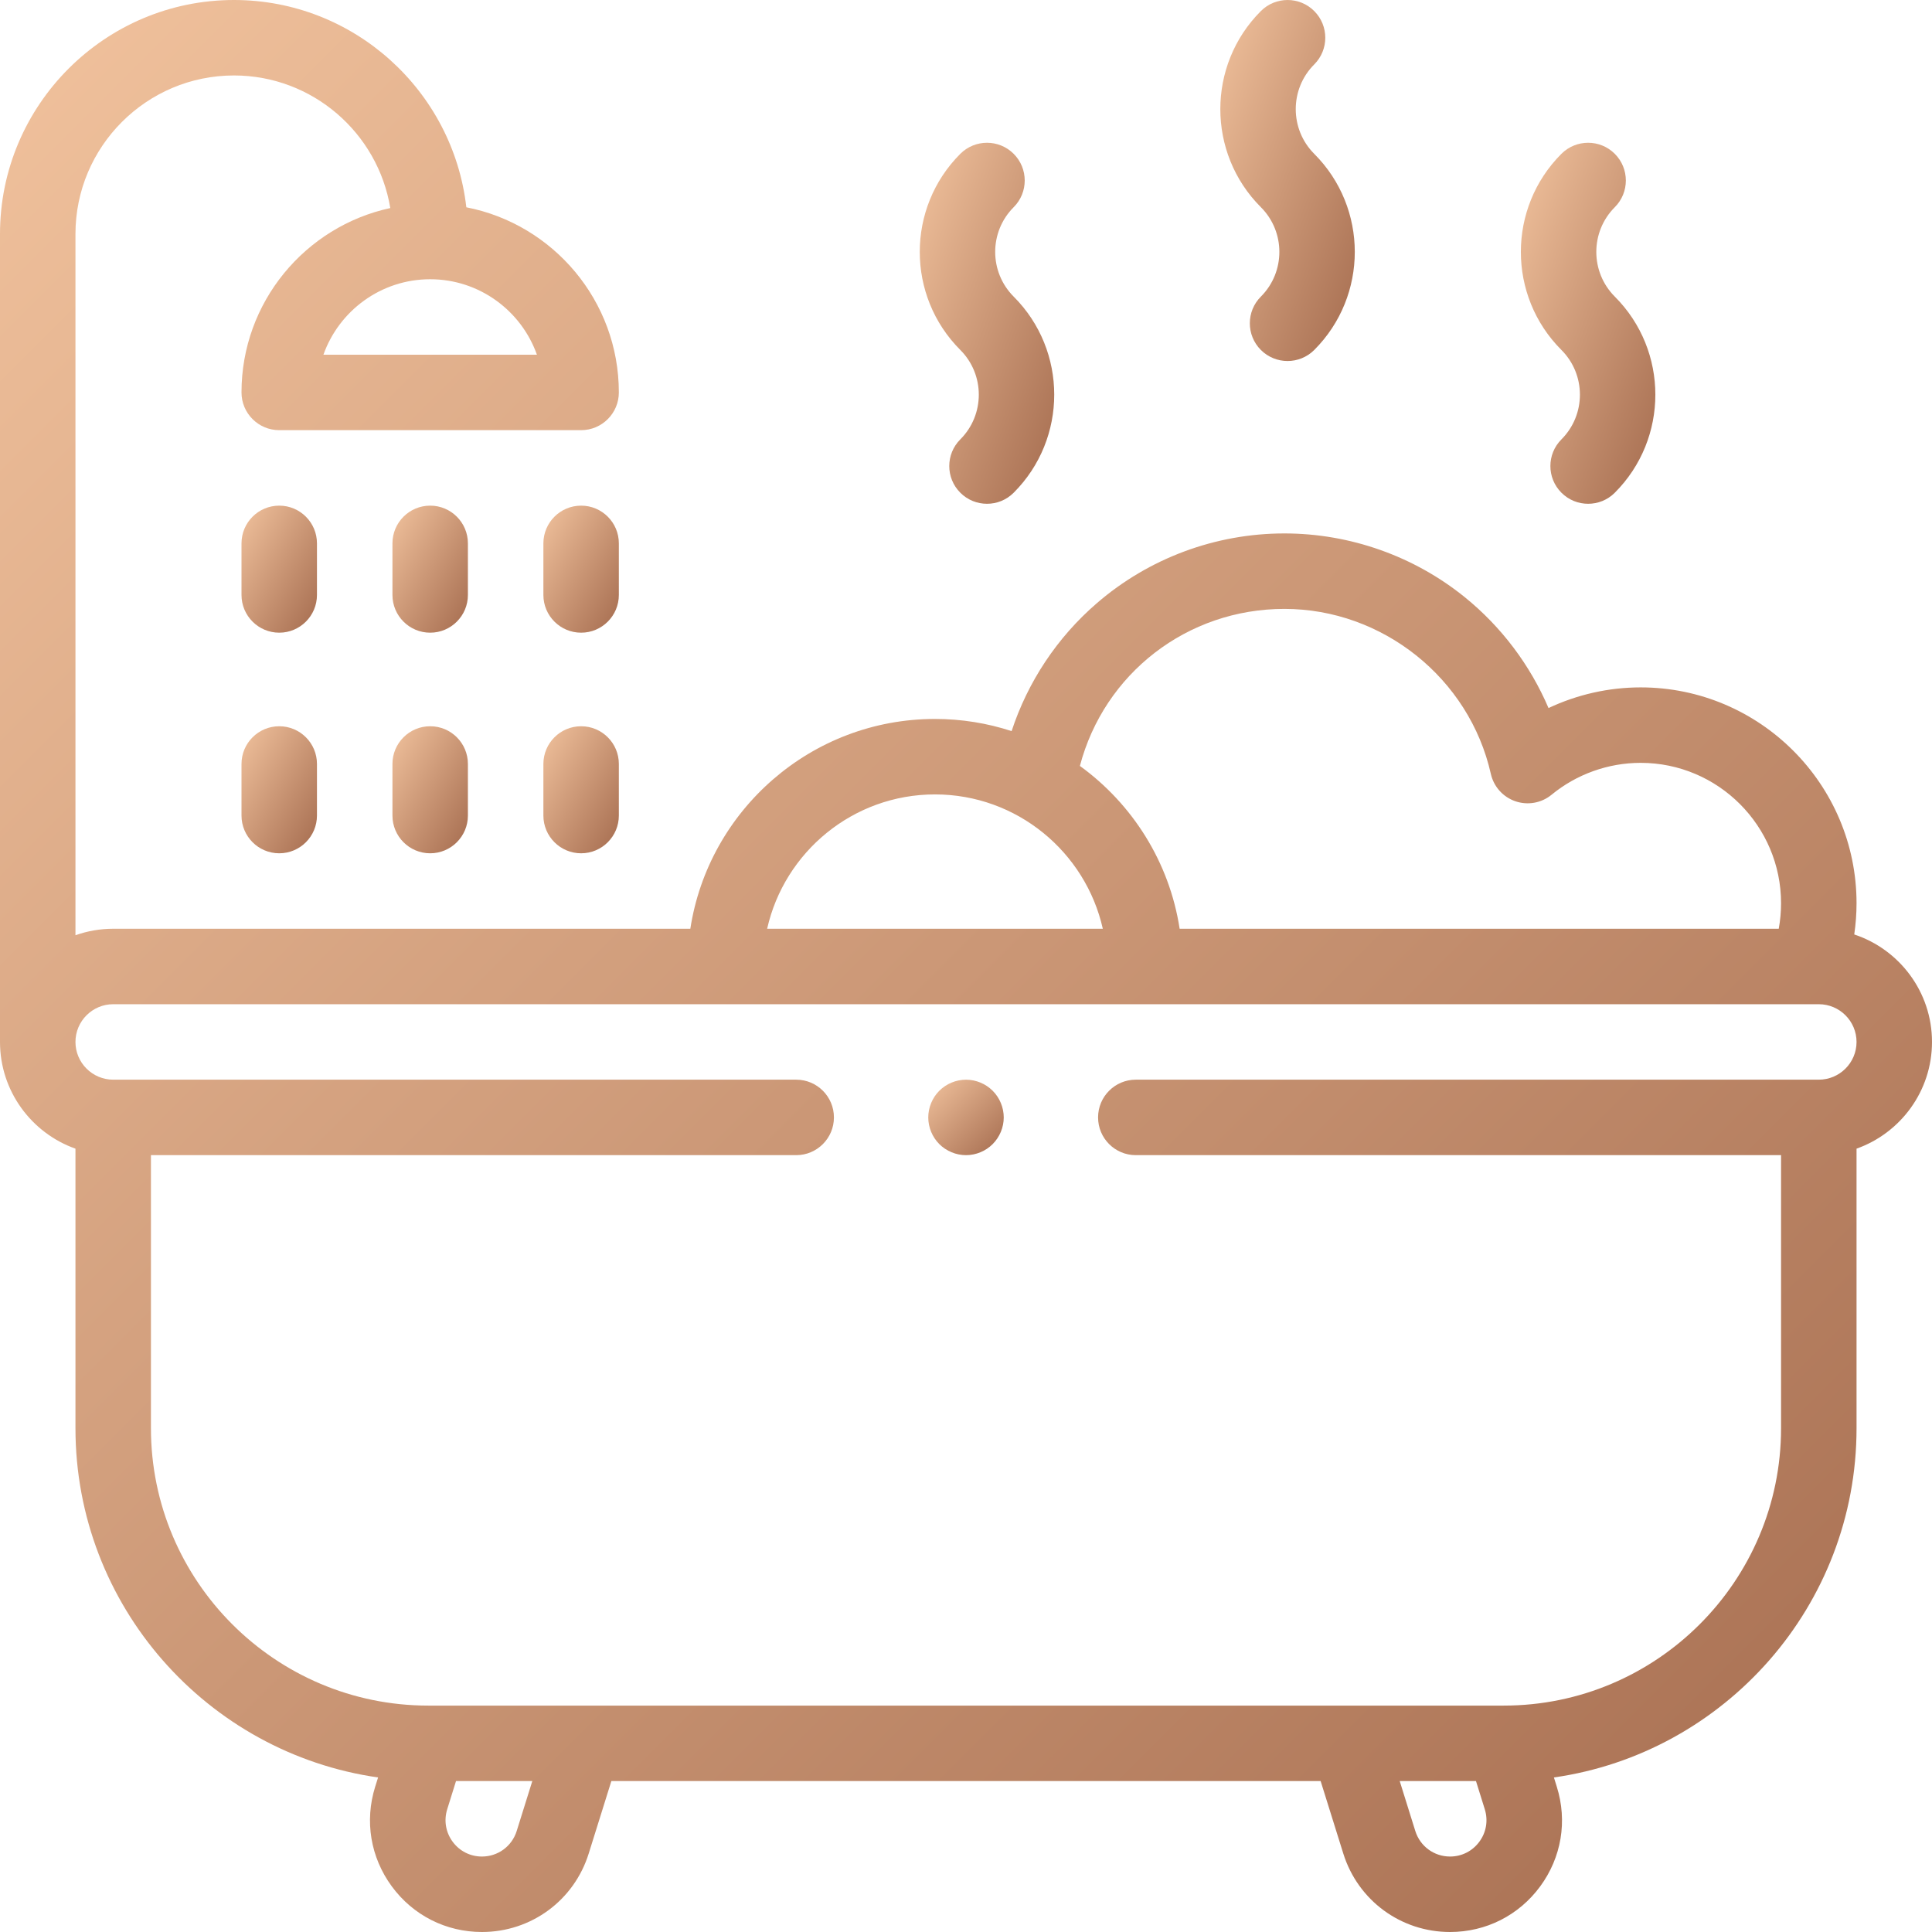 <?xml version="1.0" encoding="UTF-8"?>
<svg xmlns="http://www.w3.org/2000/svg" width="86" height="86" viewBox="0 0 86 86" fill="none">
  <g clip-path="url(#clip0_249_2579)">
    <path d="M86 46.381C86 44.153 84.547 42.26 82.539 41.596C82.606 41.138 82.641 40.674 82.641 40.206C82.641 34.908 78.33 30.598 73.032 30.598C71.608 30.598 70.205 30.917 68.93 31.518C68.115 29.611 66.838 27.907 65.21 26.589C62.947 24.755 60.093 23.745 57.174 23.745C54.107 23.745 51.141 24.848 48.823 26.851C47.054 28.378 45.749 30.354 45.03 32.544C43.956 32.193 42.809 32.003 41.619 32.003C36.114 32.003 31.54 36.06 30.729 41.342H5.039C4.45 41.342 3.885 41.444 3.359 41.631V10.414C3.359 6.524 6.524 3.359 10.414 3.359C13.911 3.359 16.821 5.918 17.373 9.261C13.592 10.078 10.75 13.447 10.75 17.469C10.75 18.396 11.502 19.148 12.43 19.148H25.867C26.795 19.148 27.547 18.396 27.547 17.469C27.547 13.389 24.622 9.98 20.758 9.227C20.167 4.042 15.755 0 10.414 0C4.672 0 0 4.672 0 10.414V46.381C0 48.57 1.404 50.438 3.359 51.131V63.576C3.359 71.477 9.225 78.033 16.83 79.121L16.7 79.535C16.223 81.063 16.493 82.68 17.441 83.97C18.39 85.26 19.852 86 21.453 86C23.643 86 25.553 84.596 26.206 82.506L27.214 79.281H58.786L59.794 82.506C60.447 84.596 62.357 86 64.546 86C66.148 86 67.61 85.26 68.559 83.97C69.507 82.68 69.777 81.064 69.299 79.535L69.17 79.121C76.775 78.033 82.641 71.477 82.641 63.576V51.131C84.596 50.438 86 48.571 86 46.381ZM19.148 12.43C21.338 12.43 23.206 13.834 23.9 15.789H14.397C15.091 13.834 16.959 12.43 19.148 12.43ZM57.174 27.104C61.541 27.104 65.405 30.192 66.362 34.447C66.49 35.016 66.904 35.478 67.455 35.667C68.007 35.856 68.617 35.746 69.067 35.376C70.18 34.461 71.589 33.957 73.032 33.957C76.478 33.957 79.281 36.761 79.281 40.206C79.281 40.59 79.246 40.969 79.178 41.342H52.51C52.053 38.37 50.405 35.786 48.07 34.094C49.15 29.99 52.833 27.104 57.174 27.104ZM41.619 35.362C45.265 35.362 48.322 37.924 49.09 41.342H34.148C34.916 37.924 37.973 35.362 41.619 35.362ZM23 81.504C22.788 82.184 22.166 82.641 21.453 82.641C20.932 82.641 20.457 82.4 20.148 81.98C19.84 81.56 19.752 81.034 19.907 80.537L20.299 79.281H23.695L23 81.504ZM65.852 81.98C65.543 82.4 65.068 82.641 64.547 82.641C63.834 82.641 63.213 82.184 63 81.504L62.306 79.281H65.701L66.093 80.537C66.248 81.034 66.161 81.56 65.852 81.98ZM80.961 48.06H50.559C49.631 48.06 48.879 48.812 48.879 49.74C48.879 50.668 49.631 51.42 50.559 51.42H79.281V63.576C79.281 70.384 73.743 75.922 66.936 75.922H19.064C12.257 75.922 6.719 70.384 6.719 63.576V51.42H35.441C36.369 51.42 37.121 50.668 37.121 49.74C37.121 48.812 36.369 48.06 35.441 48.06H5.039C4.113 48.06 3.359 47.307 3.359 46.381C3.359 45.455 4.113 44.701 5.039 44.701H80.961C81.887 44.701 82.641 45.455 82.641 46.381C82.641 47.307 81.887 48.06 80.961 48.06Z" fill="url(#paint0_linear_249_2579)"></path>
    <path d="M14.109 24.188C14.109 23.26 13.357 22.508 12.43 22.508C11.502 22.508 10.75 23.26 10.75 24.188V26.483C10.75 27.411 11.502 28.163 12.43 28.163C13.357 28.163 14.109 27.411 14.109 26.483V24.188Z" fill="url(#paint1_linear_249_2579)"></path>
    <path d="M20.828 24.188C20.828 23.26 20.076 22.508 19.148 22.508C18.221 22.508 17.469 23.26 17.469 24.188V26.483C17.469 27.411 18.221 28.163 19.148 28.163C20.076 28.163 20.828 27.411 20.828 26.483V24.188Z" fill="url(#paint2_linear_249_2579)"></path>
    <path d="M27.547 24.188C27.547 23.26 26.795 22.508 25.867 22.508C24.94 22.508 24.188 23.26 24.188 24.188V26.483C24.188 27.411 24.94 28.163 25.867 28.163C26.795 28.163 27.547 27.411 27.547 26.483V24.188Z" fill="url(#paint3_linear_249_2579)"></path>
    <path d="M12.43 32.328C11.502 32.328 10.75 33.079 10.75 34.007V36.303C10.75 37.23 11.502 37.983 12.43 37.983C13.357 37.983 14.109 37.23 14.109 36.303V34.007C14.109 33.079 13.357 32.328 12.43 32.328Z" fill="url(#paint4_linear_249_2579)"></path>
    <path d="M19.148 32.328C18.221 32.328 17.469 33.079 17.469 34.007V36.303C17.469 37.23 18.221 37.983 19.148 37.983C20.076 37.983 20.828 37.23 20.828 36.303V34.007C20.828 33.079 20.076 32.328 19.148 32.328Z" fill="url(#paint5_linear_249_2579)"></path>
    <path d="M25.867 32.328C24.94 32.328 24.188 33.079 24.188 34.007V36.303C24.188 37.23 24.94 37.983 25.867 37.983C26.795 37.983 27.547 37.23 27.547 36.303V34.007C27.547 33.079 26.795 32.328 25.867 32.328Z" fill="url(#paint6_linear_249_2579)"></path>
    <path d="M56.126 13.203C55.47 13.859 55.47 14.922 56.126 15.579C56.454 15.906 56.884 16.07 57.313 16.07C57.743 16.07 58.173 15.906 58.501 15.579C60.908 13.171 60.908 9.255 58.501 6.848C57.404 5.75 57.404 3.965 58.501 2.868C59.157 2.212 59.157 1.148 58.501 0.492C57.845 -0.164 56.782 -0.164 56.126 0.492C53.719 2.899 53.719 6.816 56.126 9.223C57.223 10.32 57.223 12.106 56.126 13.203Z" fill="url(#paint7_linear_249_2579)"></path>
    <path d="M69.505 19.558C68.849 20.214 68.849 21.277 69.505 21.933C69.833 22.262 70.263 22.425 70.692 22.425C71.122 22.425 71.552 22.262 71.88 21.933C74.287 19.526 74.287 15.61 71.88 13.203C70.783 12.105 70.783 10.32 71.88 9.223C72.536 8.567 72.536 7.503 71.88 6.847C71.224 6.191 70.161 6.191 69.504 6.847C67.097 9.254 67.097 13.171 69.504 15.578C70.602 16.675 70.602 18.461 69.505 19.558Z" fill="url(#paint8_linear_249_2579)"></path>
    <path d="M42.747 19.558C42.091 20.214 42.091 21.277 42.747 21.933C43.075 22.262 43.505 22.425 43.934 22.425C44.364 22.425 44.794 22.262 45.122 21.933C47.529 19.526 47.529 15.61 45.122 13.203C44.025 12.105 44.025 10.32 45.122 9.223C45.778 8.567 45.778 7.503 45.122 6.847C44.466 6.191 43.403 6.191 42.747 6.847C40.34 9.254 40.34 13.171 42.747 15.578C43.844 16.675 43.844 18.461 42.747 19.558Z" fill="url(#paint9_linear_249_2579)"></path>
    <path d="M43 48.061C42.558 48.061 42.125 48.241 41.812 48.553C41.5 48.865 41.32 49.299 41.32 49.741C41.32 50.182 41.5 50.616 41.812 50.928C42.125 51.241 42.558 51.42 43 51.42C43.442 51.42 43.875 51.241 44.187 50.928C44.5 50.614 44.68 50.182 44.68 49.741C44.68 49.299 44.5 48.865 44.187 48.553C43.875 48.241 43.442 48.061 43 48.061Z" fill="url(#paint10_linear_249_2579)"></path>
  </g>
  <defs>
    <linearGradient id="paint0_linear_249_2579" x1="35.005" y1="-35.005" x2="121.005" y2="50.995" gradientUnits="userSpaceOnUse">
      <stop stop-color="#F1C29D"></stop>
      <stop offset="1" stop-color="#A56C4F"></stop>
    </linearGradient>
    <linearGradient id="paint1_linear_249_2579" x1="12.117" y1="20.206" x2="17.084" y2="23.156" gradientUnits="userSpaceOnUse">
      <stop stop-color="#F1C29D"></stop>
      <stop offset="1" stop-color="#A56C4F"></stop>
    </linearGradient>
    <linearGradient id="paint2_linear_249_2579" x1="18.836" y1="20.206" x2="23.802" y2="23.156" gradientUnits="userSpaceOnUse">
      <stop stop-color="#F1C29D"></stop>
      <stop offset="1" stop-color="#A56C4F"></stop>
    </linearGradient>
    <linearGradient id="paint3_linear_249_2579" x1="25.555" y1="20.206" x2="30.521" y2="23.156" gradientUnits="userSpaceOnUse">
      <stop stop-color="#F1C29D"></stop>
      <stop offset="1" stop-color="#A56C4F"></stop>
    </linearGradient>
    <linearGradient id="paint4_linear_249_2579" x1="12.117" y1="30.026" x2="17.084" y2="32.976" gradientUnits="userSpaceOnUse">
      <stop stop-color="#F1C29D"></stop>
      <stop offset="1" stop-color="#A56C4F"></stop>
    </linearGradient>
    <linearGradient id="paint5_linear_249_2579" x1="18.836" y1="30.026" x2="23.802" y2="32.976" gradientUnits="userSpaceOnUse">
      <stop stop-color="#F1C29D"></stop>
      <stop offset="1" stop-color="#A56C4F"></stop>
    </linearGradient>
    <linearGradient id="paint6_linear_249_2579" x1="25.555" y1="30.026" x2="30.521" y2="32.976" gradientUnits="userSpaceOnUse">
      <stop stop-color="#F1C29D"></stop>
      <stop offset="1" stop-color="#A56C4F"></stop>
    </linearGradient>
    <linearGradient id="paint7_linear_249_2579" x1="56.757" y1="-6.541" x2="67.27" y2="-2.625" gradientUnits="userSpaceOnUse">
      <stop stop-color="#F1C29D"></stop>
      <stop offset="1" stop-color="#A56C4F"></stop>
    </linearGradient>
    <linearGradient id="paint8_linear_249_2579" x1="70.136" y1="-0.186" x2="80.649" y2="3.73" gradientUnits="userSpaceOnUse">
      <stop stop-color="#F1C29D"></stop>
      <stop offset="1" stop-color="#A56C4F"></stop>
    </linearGradient>
    <linearGradient id="paint9_linear_249_2579" x1="43.378" y1="-0.186" x2="53.891" y2="3.73" gradientUnits="userSpaceOnUse">
      <stop stop-color="#F1C29D"></stop>
      <stop offset="1" stop-color="#A56C4F"></stop>
    </linearGradient>
    <linearGradient id="paint10_linear_249_2579" x1="42.688" y1="46.694" x2="46.047" y2="50.053" gradientUnits="userSpaceOnUse">
      <stop stop-color="#F1C29D"></stop>
      <stop offset="1" stop-color="#A56C4F"></stop>
    </linearGradient>
    <clipPath id="clip0_249_2579">
      <rect width="86" height="86" fill="white"></rect>
    </clipPath>
  </defs>
</svg>
